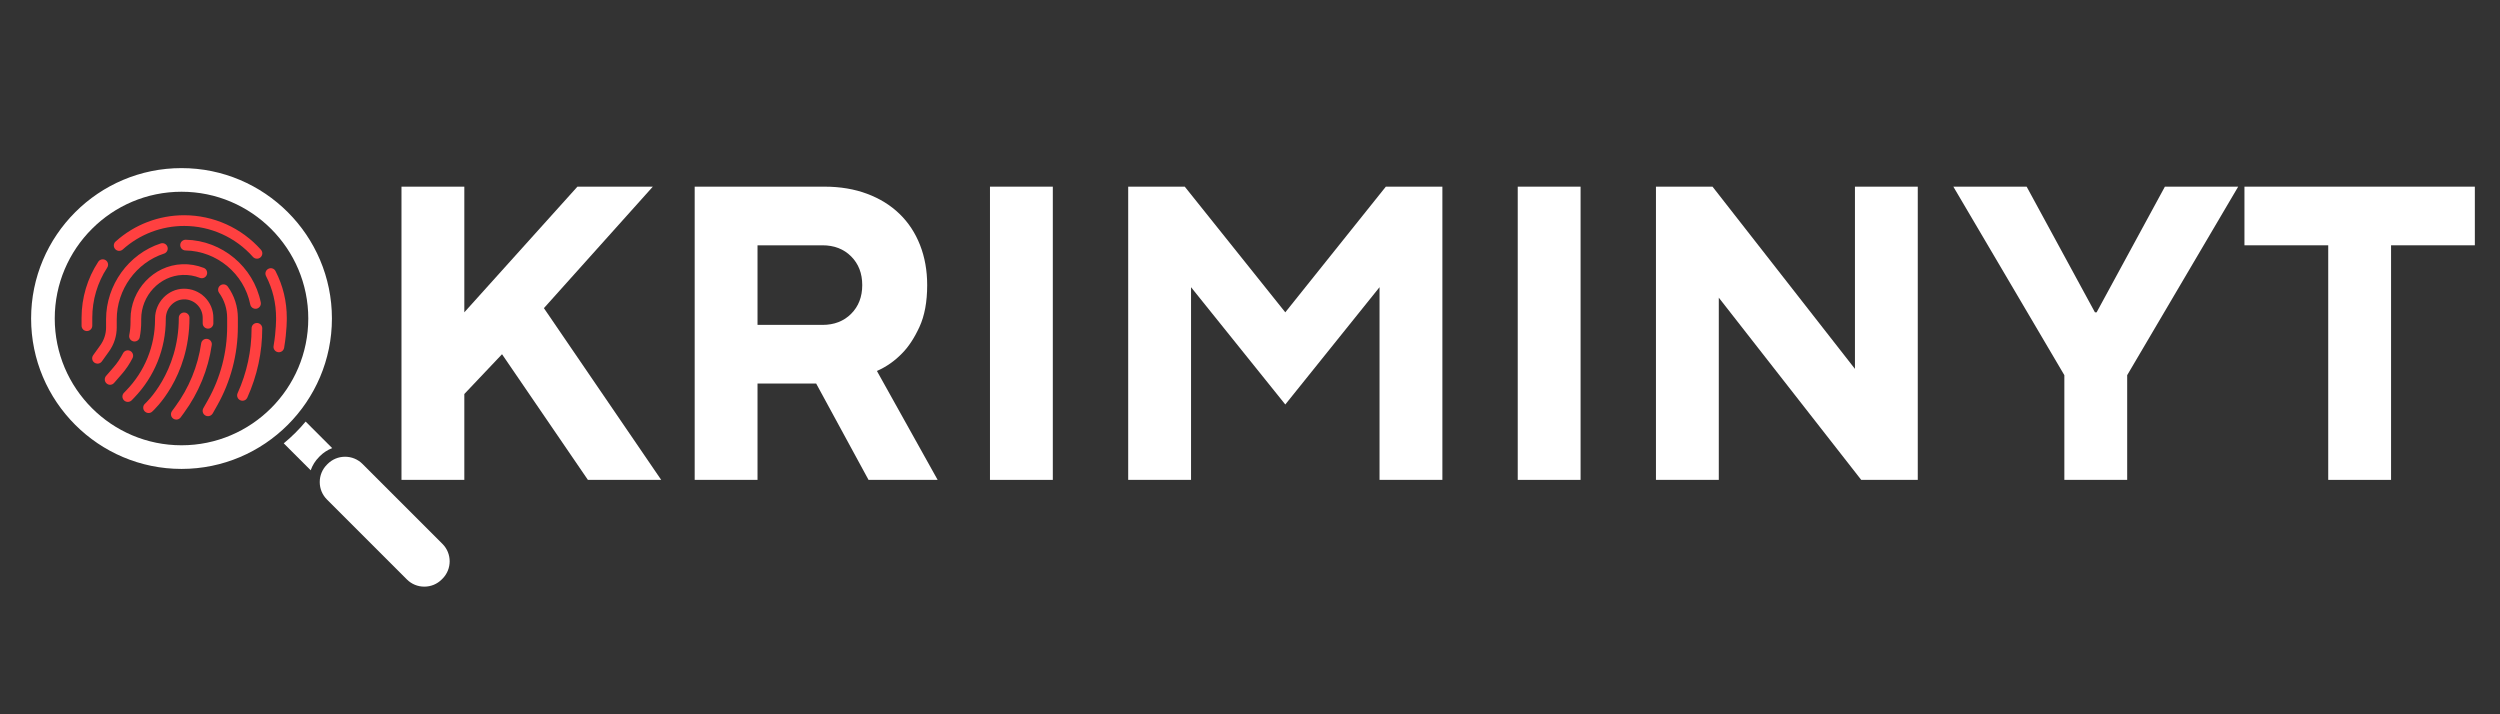 <svg xmlns="http://www.w3.org/2000/svg" xmlns:xlink="http://www.w3.org/1999/xlink" width="3500" zoomAndPan="magnify" viewBox="0 0 2625 750" height="1000" preserveAspectRatio="xMidYMid meet" version="1.0"><rect x="0" y="0" width="2625" height="750" fill="#333333" stroke="none"/><defs><g/><clipPath id="08a894319f"><path d="M 32.277 176.484 L 349 176.484 L 349 493 L 32.277 493 Z M 32.277 176.484 " clip-rule="nonzero"/></clipPath><clipPath id="a8cfa8dc7d"><path d="M 335 479 L 473 479 L 473 615.984 L 335 615.984 Z M 335 479 " clip-rule="nonzero"/></clipPath><clipPath id="5312676bfd"><path d="M 179 355 L 223 355 L 223 440.492 L 179 440.492 Z M 179 355 " clip-rule="nonzero"/></clipPath><clipPath id="50c7375c56"><path d="M 85.531 272 L 114 272 L 114 348 L 85.531 348 Z M 85.531 272 " clip-rule="nonzero"/></clipPath><clipPath id="fbc4a8f81c"><path d="M 119 225.992 L 276 225.992 L 276 272 L 119 272 Z M 119 225.992 " clip-rule="nonzero"/></clipPath><clipPath id="1b2b052164"><path d="M 278 281 L 301.531 281 L 301.531 370 L 278 370 Z M 278 281 " clip-rule="nonzero"/></clipPath></defs><g clip-path="url(#08a894319f)"><path fill="#ffffff" d="M 190.59 176.516 C 103.504 176.516 32.664 247.355 32.664 334.438 C 32.664 421.523 103.504 492.363 190.59 492.363 C 277.672 492.363 348.516 421.523 348.516 334.438 C 348.516 247.355 277.672 176.516 190.59 176.516 Z M 190.59 467.547 C 117.195 467.547 57.484 407.832 57.484 334.438 C 57.484 261.047 117.195 201.332 190.59 201.332 C 263.984 201.332 323.695 261.047 323.695 334.438 C 323.695 407.832 263.984 467.547 190.59 467.547 Z M 190.59 467.547 " fill-opacity="1" fill-rule="nonzero"/></g><path fill="#ffffff" d="M 348.805 470.527 L 320.93 442.648 C 314.004 450.977 306.301 458.633 297.926 465.504 L 326.238 493.812 C 328.031 488.664 330.98 483.836 335.086 479.73 L 335.879 478.938 C 339.609 475.207 344.008 472.371 348.805 470.527 Z M 348.805 470.527 " fill-opacity="1" fill-rule="nonzero"/><g clip-path="url(#a8cfa8dc7d)"><path fill="#ffffff" d="M 380.598 487.113 C 375.742 482.258 369.254 479.582 362.324 479.582 C 355.398 479.582 348.91 482.258 344.051 487.113 L 343.262 487.902 C 338.406 492.758 335.73 499.246 335.73 506.176 C 335.73 513.102 338.406 519.59 343.262 524.449 L 427.254 608.441 C 432.113 613.297 438.602 615.973 445.527 615.973 C 452.457 615.973 458.945 613.297 463.801 608.441 L 464.594 607.652 C 474.668 597.574 474.668 581.18 464.594 571.105 Z M 380.598 487.113 " fill-opacity="1" fill-rule="nonzero"/></g><g fill="#ffffff" fill-opacity="1"><g transform="translate(381.98, 503.879)"><g><path d="M 39.578 -307.891 L 105.562 -307.891 L 105.562 -175.938 L 224.312 -307.891 L 303.484 -307.891 L 189.125 -180.328 L 312.281 0 L 235.312 0 L 145.141 -131.953 L 105.562 -90.172 L 105.562 0 L 39.578 0 Z M 39.578 -307.891 "/></g></g></g><g fill="#ffffff" fill-opacity="1"><g transform="translate(689.838, 503.879)"><g><path d="M 39.578 -307.891 L 175.938 -307.891 C 192.352 -307.891 207.234 -305.395 220.578 -300.406 C 233.922 -295.426 245.285 -288.391 254.672 -279.297 C 264.055 -270.211 271.238 -259.289 276.219 -246.531 C 281.207 -233.781 283.703 -219.781 283.703 -204.531 C 283.703 -186.938 280.988 -172.273 275.562 -160.547 C 270.133 -148.816 264.051 -139.578 257.312 -132.828 C 249.688 -124.91 240.891 -118.754 230.922 -114.359 L 294.688 0 L 222.125 0 L 167.141 -101.156 L 105.562 -101.156 L 105.562 0 L 39.578 0 Z M 173.734 -162.734 C 186.055 -162.734 196.098 -166.617 203.859 -174.391 C 211.629 -182.16 215.516 -192.207 215.516 -204.531 C 215.516 -216.844 211.629 -226.883 203.859 -234.656 C 196.098 -242.426 186.055 -246.312 173.734 -246.312 L 105.562 -246.312 L 105.562 -162.734 Z M 173.734 -162.734 "/></g></g></g><g fill="#ffffff" fill-opacity="1"><g transform="translate(999.896, 503.879)"><g><path d="M 39.578 -307.891 L 105.562 -307.891 L 105.562 0 L 39.578 0 Z M 39.578 -307.891 "/></g></g></g><g fill="#ffffff" fill-opacity="1"><g transform="translate(1145.029, 503.879)"><g><path d="M 39.578 -307.891 L 98.969 -307.891 L 204.531 -175.938 L 310.094 -307.891 L 369.469 -307.891 L 369.469 0 L 303.484 0 L 303.484 -202.328 L 204.531 -79.172 L 105.562 -202.328 L 105.562 0 L 39.578 0 Z M 39.578 -307.891 "/></g></g></g><g fill="#ffffff" fill-opacity="1"><g transform="translate(1554.042, 503.879)"><g><path d="M 39.578 -307.891 L 105.562 -307.891 L 105.562 0 L 39.578 0 Z M 39.578 -307.891 "/></g></g></g><g fill="#ffffff" fill-opacity="1"><g transform="translate(1699.175, 503.879)"><g><path d="M 39.578 -307.891 L 98.969 -307.891 L 248.516 -116.562 L 248.516 -307.891 L 314.484 -307.891 L 314.484 0 L 255.109 0 L 105.562 -191.328 L 105.562 0 L 39.578 0 Z M 39.578 -307.891 "/></g></g></g><g fill="#ffffff" fill-opacity="1"><g transform="translate(2053.212, 503.879)"><g><path d="M 114.359 -109.953 L -2.203 -307.891 L 74.766 -307.891 L 146.469 -175.938 L 148.234 -175.938 L 219.922 -307.891 L 296.891 -307.891 L 180.328 -109.953 L 180.328 0 L 114.359 0 Z M 114.359 -109.953 "/></g></g></g><g fill="#ffffff" fill-opacity="1"><g transform="translate(2347.877, 503.879)"><g><path d="M 96.766 -246.312 L 8.797 -246.312 L 8.797 -307.891 L 250.703 -307.891 L 250.703 -246.312 L 162.734 -246.312 L 162.734 0 L 96.766 0 Z M 96.766 -246.312 "/></g></g></g><g clip-path="url(#5312676bfd)"><path fill="#ff4040" d="M 185.113 440.574 C 183.949 440.574 182.785 440.23 181.797 439.496 C 179.297 437.645 178.777 434.152 180.59 431.652 L 184.078 426.871 C 198.387 407.434 207.781 384.504 211.23 360.586 C 211.66 357.527 214.508 355.371 217.609 355.844 C 220.668 356.277 222.824 359.121 222.352 362.223 C 218.645 387.953 208.516 412.605 193.129 433.551 L 189.641 438.336 C 188.52 439.801 186.836 440.574 185.113 440.574 Z M 185.113 440.574 " fill-opacity="1" fill-rule="nonzero"/></g><path fill="#ff4040" d="M 134.172 422 C 132.75 422 131.371 421.484 130.25 420.406 C 128.008 418.25 127.965 414.672 130.121 412.477 L 132.578 409.934 C 152.059 389.805 162.789 363.301 162.789 335.332 L 162.789 334.555 C 162.789 317.531 176.277 303.438 192.828 303.137 C 201.145 303.051 208.945 306.109 214.852 311.887 C 220.754 317.703 224.031 325.461 224.031 333.738 L 224.031 339.469 C 224.031 342.57 221.531 345.07 218.43 345.07 C 215.324 345.07 212.824 342.57 212.824 339.469 L 212.824 333.738 C 212.824 328.48 210.758 323.566 207.008 319.902 C 203.258 316.238 198.301 314.215 193.086 314.344 C 182.613 314.516 174.082 323.609 174.082 334.555 L 174.082 335.332 C 174.082 366.273 162.23 395.539 140.723 417.777 L 138.266 420.32 C 137.102 421.441 135.637 422 134.172 422 Z M 134.172 422 " fill-opacity="1" fill-rule="nonzero"/><path fill="#ff4040" d="M 218.387 437 C 217.438 437 216.488 436.781 215.625 436.266 C 212.91 434.758 211.965 431.309 213.516 428.594 L 218.211 420.277 C 231.488 396.746 238.512 370.023 238.512 343.004 L 238.512 333.738 C 238.512 324.254 235.582 315.16 230.062 307.492 C 228.254 304.992 228.816 301.457 231.355 299.648 C 233.855 297.836 237.391 298.398 239.199 300.941 C 246.098 310.551 249.762 321.887 249.762 333.781 L 249.762 343.09 C 249.762 372.051 242.262 400.668 227.996 425.879 L 223.297 434.195 C 222.219 435.965 220.324 437 218.387 437 Z M 218.387 437 " fill-opacity="1" fill-rule="nonzero"/><path fill="#ff4040" d="M 141.242 358.562 C 140.895 358.562 140.508 358.52 140.164 358.473 C 137.102 357.871 135.121 354.941 135.723 351.879 C 136.629 347.312 137.059 342.613 137.059 337.961 L 137.059 334.945 C 137.059 304.301 161.41 278.527 191.32 277.453 C 199.121 277.148 206.75 278.484 213.945 281.289 C 216.832 282.406 218.254 285.684 217.137 288.57 C 216.016 291.457 212.738 292.879 209.852 291.762 C 204.078 289.477 198 288.484 191.707 288.699 C 167.746 289.562 148.266 310.293 148.266 334.988 L 148.266 338.004 C 148.266 343.391 147.75 348.777 146.715 354.035 C 146.238 356.707 143.871 358.562 141.242 358.562 Z M 141.242 358.562 " fill-opacity="1" fill-rule="nonzero"/><path fill="#ff4040" d="M 115.598 404.027 C 114.305 404.027 112.969 403.555 111.934 402.648 C 109.605 400.625 109.348 397.047 111.375 394.719 L 119.262 385.625 C 123.141 381.145 126.457 376.23 129.172 370.93 C 130.594 368.172 133.957 367.051 136.715 368.473 C 139.473 369.895 140.594 373.258 139.172 376.016 C 136.07 382.094 132.234 387.824 127.75 392.953 L 119.82 402.047 C 118.699 403.34 117.148 404.027 115.598 404.027 Z M 115.598 404.027 " fill-opacity="1" fill-rule="nonzero"/><path fill="#ff4040" d="M 254.629 420.793 C 253.855 420.793 253.078 420.621 252.301 420.277 C 249.457 418.984 248.207 415.664 249.5 412.82 C 259.242 391.273 264.156 368.387 264.156 344.727 C 264.156 341.625 266.652 339.125 269.758 339.125 C 272.859 339.125 275.359 341.625 275.359 344.727 C 275.359 369.98 270.102 394.418 259.715 417.434 C 258.809 419.586 256.785 420.793 254.629 420.793 Z M 254.629 420.793 " fill-opacity="1" fill-rule="nonzero"/><path fill="#ff4040" d="M 268.293 324.211 C 265.664 324.211 263.336 322.359 262.773 319.688 C 256.312 287.449 227.695 263.574 194.766 262.973 C 191.664 262.926 189.207 260.34 189.25 257.238 C 189.293 254.137 191.879 251.723 194.984 251.723 C 233.125 252.453 266.266 280.125 273.809 317.488 C 274.41 320.551 272.43 323.48 269.414 324.125 C 269.023 324.168 268.637 324.211 268.293 324.211 Z M 268.293 324.211 " fill-opacity="1" fill-rule="nonzero"/><path fill="#ff4040" d="M 102.41 381.832 C 101.289 381.832 100.125 381.488 99.133 380.801 C 96.59 378.988 96.031 375.5 97.84 372.957 L 105.383 362.441 C 109.305 356.965 111.375 350.5 111.375 343.734 L 111.375 335.246 C 111.375 299.344 134.992 266.59 168.781 255.602 C 171.711 254.652 174.898 256.246 175.848 259.223 C 176.797 262.152 175.203 265.34 172.227 266.289 C 143.008 275.77 122.578 304.129 122.578 335.246 L 122.578 343.734 C 122.578 352.828 119.777 361.578 114.477 368.992 L 106.934 379.508 C 105.859 381.016 104.133 381.832 102.41 381.832 Z M 102.41 381.832 " fill-opacity="1" fill-rule="nonzero"/><g clip-path="url(#50c7375c56)"><path fill="#ff4040" d="M 91.246 347.613 C 88.145 347.613 85.645 345.113 85.645 342.012 L 85.645 333.738 C 85.645 312.707 91.723 292.32 103.184 274.824 C 104.867 272.238 108.355 271.504 110.941 273.184 C 113.527 274.867 114.262 278.355 112.582 280.984 C 102.324 296.672 96.895 314.902 96.895 333.738 L 96.895 341.969 C 96.895 345.07 94.352 347.613 91.246 347.613 Z M 91.246 347.613 " fill-opacity="1" fill-rule="nonzero"/></g><g clip-path="url(#fbc4a8f81c)"><path fill="#ff4040" d="M 269.801 271.633 C 268.25 271.633 266.695 270.988 265.578 269.738 C 247.305 249.094 220.973 237.242 193.387 237.242 C 169.512 237.242 146.586 246.035 128.871 261.98 C 126.543 264.047 123.012 263.875 120.941 261.547 C 118.871 259.223 119.047 255.688 121.371 253.617 C 141.109 235.82 166.711 225.992 193.387 225.992 C 224.16 225.992 253.551 239.223 274.023 262.281 C 276.094 264.609 275.875 268.141 273.551 270.211 C 272.473 271.16 271.137 271.633 269.801 271.633 Z M 269.801 271.633 " fill-opacity="1" fill-rule="nonzero"/></g><g clip-path="url(#1b2b052164)"><path fill="#ff4040" d="M 292.812 369.852 C 292.512 369.852 292.168 369.809 291.867 369.766 C 288.805 369.25 286.738 366.316 287.254 363.301 C 290.098 346.711 289.883 333.996 289.883 333.867 C 289.883 318.266 286.348 303.48 279.324 289.82 C 277.902 287.062 278.98 283.656 281.781 282.234 C 284.539 280.812 287.945 281.891 289.324 284.691 C 297.168 299.949 301.133 316.453 301.133 333.738 C 301.133 334.168 301.348 347.441 298.332 365.156 C 297.855 367.914 295.484 369.852 292.812 369.852 Z M 292.812 369.852 " fill-opacity="1" fill-rule="nonzero"/></g><path fill="#ff4040" d="M 156.023 433.68 C 154.473 433.68 152.918 433.031 151.801 431.785 C 149.73 429.457 149.945 425.922 152.273 423.852 C 152.746 423.465 187.742 391.402 187.742 333.738 C 187.742 330.633 190.242 328.133 193.344 328.133 C 196.449 328.133 198.949 330.633 198.949 333.738 C 198.949 396.746 161.324 430.836 159.73 432.258 C 158.695 433.207 157.359 433.68 156.023 433.68 Z M 156.023 433.68 " fill-opacity="1" fill-rule="nonzero"/></svg>